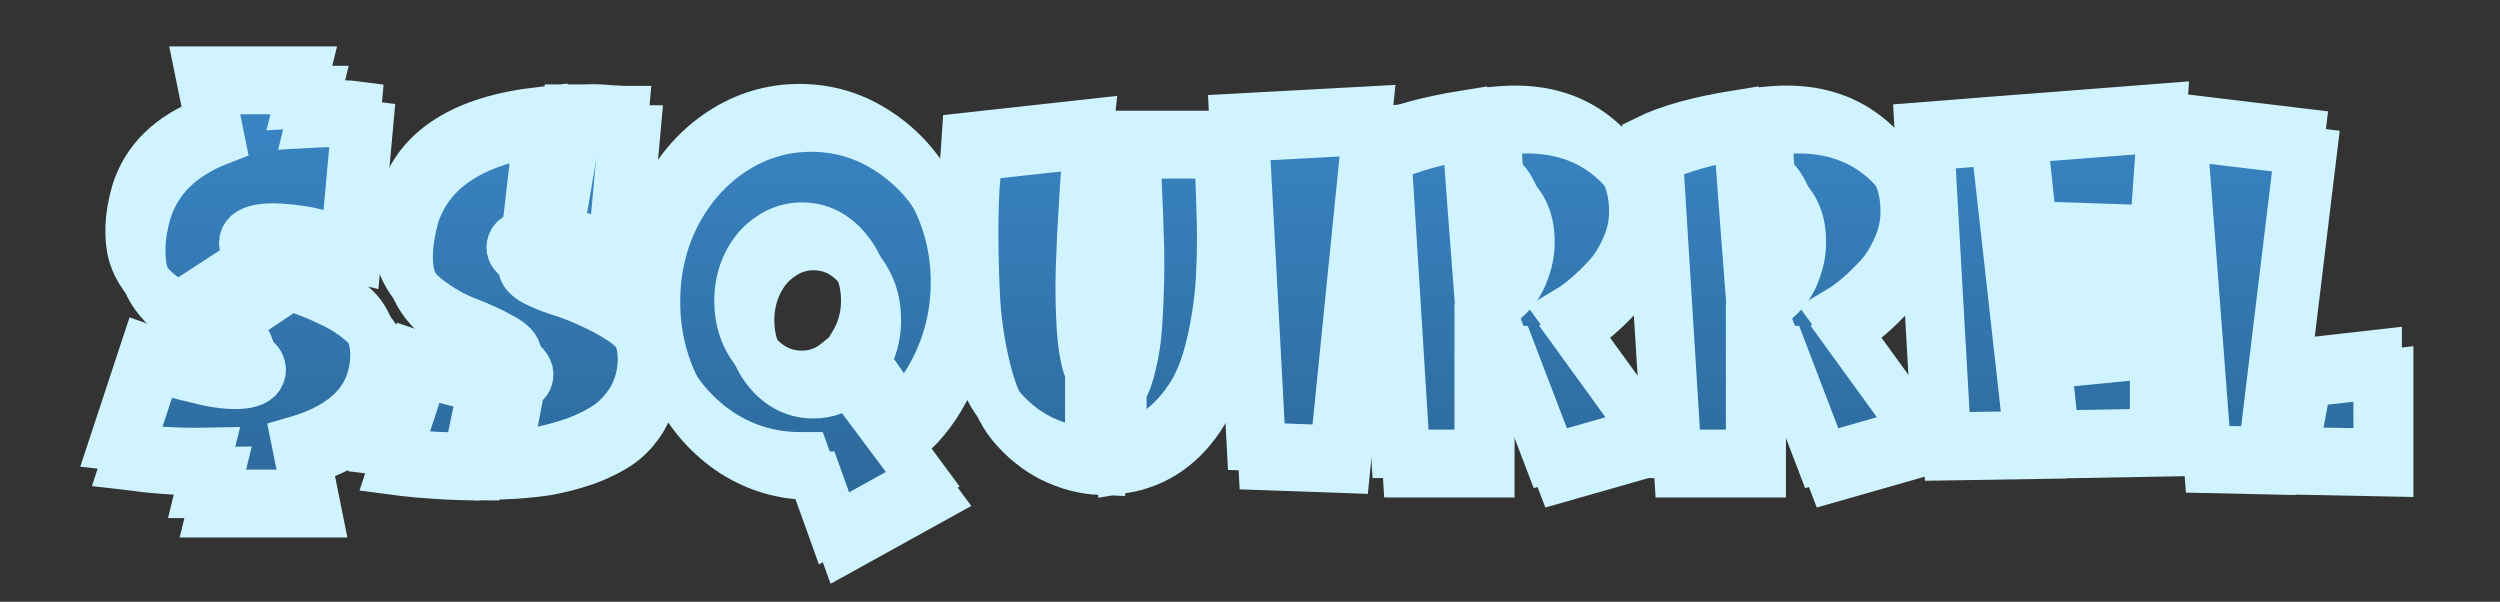 <?xml version="1.0" encoding="UTF-8"?> <svg xmlns="http://www.w3.org/2000/svg" width="644" height="155" viewBox="0 0 644 155" fill="none"><rect x="0" y="0" width="644" height="155" fill="#333333" stroke="none"/><mask id="path-1-outside-1_20_9" maskUnits="userSpaceOnUse" x="20" y="11.19" width="602" height="140" fill="black"><rect fill="white" x="20" y="11.19" width="602" height="140"></rect><path d="M48.956 83.853C47.03 82.764 45.355 81.634 43.932 80.462C42.508 79.29 41.169 77.866 39.913 76.192C38.657 74.433 37.736 72.591 37.15 70.665C36.563 68.656 36.312 66.269 36.396 63.506C36.48 60.743 36.982 57.771 37.903 54.589C40.499 46.132 46.821 39.978 56.868 36.126L54.231 23.189H81.862L79.727 31.856C82.741 31.688 85.379 31.646 87.64 31.73C89.9 31.814 91.701 31.898 93.04 31.981L95.05 32.233L91.91 66.772C91.91 66.772 88.644 66.018 82.113 64.511C71.312 62.669 65.828 63.674 65.66 67.525C65.66 68.781 66.665 69.954 68.674 71.042L48.956 83.853ZM74.829 73.68C75.08 73.847 75.54 74.014 76.21 74.182C78.136 74.936 79.643 75.522 80.732 75.94C81.82 76.359 83.328 77.029 85.253 77.95C87.179 78.871 88.686 79.708 89.775 80.462C90.947 81.216 92.245 82.22 93.668 83.476C95.092 84.648 96.18 85.904 96.934 87.244C97.687 88.5 98.315 90.007 98.818 91.766C99.32 93.44 99.529 95.24 99.446 97.166C99.027 107.633 92.245 114.75 79.099 118.518L81.862 132.208H54.231L56.868 121.407C52.849 121.49 48.746 121.407 44.56 121.155C40.457 120.904 37.359 120.611 35.266 120.276L32 119.899L40.289 94.78C41.462 95.199 42.969 95.659 44.811 96.162C46.653 96.664 49.542 97.376 53.477 98.297C57.496 99.134 60.804 99.343 63.399 98.925C66.079 98.422 67.418 97.166 67.418 95.157C67.418 94.822 67.335 94.487 67.167 94.152C67.084 93.733 66.874 93.356 66.539 93.022C66.288 92.687 65.995 92.394 65.66 92.142C65.409 91.808 64.99 91.514 64.404 91.263C63.902 90.928 63.441 90.635 63.023 90.384C62.604 90.133 62.018 89.84 61.264 89.505C60.511 89.17 59.883 88.919 59.38 88.751C58.878 88.5 58.166 88.207 57.245 87.872C56.408 87.454 55.738 87.118 55.236 86.867L74.829 73.68Z"></path><path d="M134.561 68.781C134.561 69.954 135.398 71.084 137.073 72.172C138.831 73.177 140.967 74.098 143.478 74.936C146.074 75.689 148.837 76.736 151.768 78.076C154.782 79.415 157.504 80.88 159.932 82.471C162.444 84.062 164.495 86.239 166.086 89.002C167.761 91.766 168.514 94.906 168.347 98.422C168.179 101.855 167.3 104.953 165.709 107.717C164.118 110.396 162.109 112.615 159.681 114.373C157.252 116.048 154.322 117.513 150.889 118.769C147.456 119.941 144.065 120.821 140.715 121.407C137.366 121.909 133.724 122.244 129.788 122.411L134.184 99.427C135.608 98.841 136.319 97.836 136.319 96.413C136.319 94.822 134.98 93.315 132.3 91.891C129.621 90.384 126.523 88.961 123.006 87.621C119.573 86.281 116.182 84.314 112.833 81.718C109.567 79.038 107.306 75.731 106.05 71.796C104.794 67.86 105.046 62.543 106.804 55.845C110.739 43.285 122.504 35.875 142.097 33.614L138.455 65.139C135.859 65.725 134.561 66.939 134.561 68.781ZM163.951 33.363L160.811 68.028C154.196 66.018 148.335 64.93 143.227 64.762L148.628 32.986C150.219 32.986 151.852 32.986 153.526 32.986C155.201 32.902 156.624 32.902 157.797 32.986C158.969 33.07 160.015 33.154 160.937 33.237C161.941 33.237 162.695 33.279 163.197 33.363H163.951ZM100.901 121.155L109.19 96.036C116.475 98.464 122.797 99.846 128.156 100.181L123.509 122.663C119.824 122.663 116.098 122.537 112.33 122.286C108.562 122.035 105.716 121.783 103.79 121.532L100.901 121.155Z"></path><path d="M218.599 98.297L234.927 120.151L240.956 128.314L217.343 141.377L210.561 122.537C209.891 122.537 209.389 122.537 209.054 122.537C201.769 122.537 195.029 120.569 188.833 116.634C182.72 112.615 177.864 107.172 174.264 100.306C170.747 93.356 168.988 85.821 168.988 77.699C168.988 69.577 170.747 62.083 174.264 55.217C177.864 48.351 182.72 42.908 188.833 38.889C195.029 34.87 201.728 32.861 208.928 32.861C216.213 32.861 222.912 34.87 229.024 38.889C235.22 42.908 240.077 48.351 243.593 55.217C247.194 62.083 248.994 69.577 248.994 77.699C248.994 84.314 247.78 90.552 245.352 96.413C243.007 102.19 239.7 107.172 235.43 111.359L222.87 93.524C224.879 90.175 225.884 86.491 225.884 82.471C225.884 77.196 224.293 72.717 221.111 69.032C217.93 65.265 214.078 63.381 209.556 63.381C206.542 63.381 203.779 64.26 201.267 66.018C198.755 67.693 196.787 69.995 195.364 72.926C193.941 75.857 193.229 79.038 193.229 82.471C193.229 87.746 194.82 92.268 198.001 96.036C201.183 99.72 205.035 101.562 209.556 101.562C212.906 101.562 215.92 100.474 218.599 98.297Z"></path><path d="M251.827 40.271L283.729 36.754C283.561 38.261 283.352 40.229 283.101 42.657C282.849 45.085 282.514 49.565 282.096 56.096C281.677 62.627 281.384 68.572 281.217 73.931C281.049 79.29 281.133 84.607 281.468 89.882C281.886 95.157 282.598 98.799 283.603 100.809V121.281C279.333 121.114 275.146 120.025 271.043 118.015C267.024 116.006 263.466 113.117 260.367 109.349C257.856 106.251 255.846 101.772 254.339 95.91C252.832 90.049 251.869 84.062 251.45 77.95C251.115 71.754 250.948 65.767 250.948 59.989C250.948 54.212 251.115 49.481 251.45 45.797L251.827 40.271ZM316.258 39.768C316.426 41.024 316.593 42.783 316.761 45.043C317.012 47.22 317.221 51.365 317.389 57.477C317.64 63.59 317.64 69.326 317.389 74.684C317.221 80.043 316.51 85.737 315.254 91.766C313.998 97.794 312.281 102.609 310.104 106.209C304.996 114.583 298.005 119.481 289.129 120.904V100.557C290.134 99.05 290.971 96.79 291.641 93.775C292.395 90.761 292.897 87.412 293.148 83.727C293.4 80.043 293.567 76.15 293.651 72.047C293.735 67.944 293.693 64.009 293.525 60.241C293.441 56.473 293.316 53.04 293.148 49.942C293.065 46.844 292.939 44.373 292.772 42.532L292.646 39.768H316.258Z"></path><path d="M320.738 35.372L355.528 33.488L346.736 120.779L325.259 120.025L320.738 35.372Z"></path><path d="M405.512 85.737L427.366 115.88L401.87 123.165L389.184 90.007L383.909 89.756V121.909H362.432L357.408 40.899C362.851 38.219 370.512 36.084 380.392 34.493L381.9 55.468L383.784 80.085C384.119 79.918 384.537 79.708 385.04 79.457C385.542 79.122 386.463 78.369 387.803 77.196C389.142 76.024 390.273 74.726 391.194 73.303C392.115 71.879 392.91 69.954 393.58 67.525C394.25 65.013 394.418 62.376 394.083 59.613C393.496 54.505 390.901 50.653 386.296 48.058L385.542 33.865C386.714 33.698 387.845 33.572 388.933 33.488C398.981 32.567 407.354 34.744 414.053 40.02C420.751 45.295 423.975 52.035 423.724 60.241C423.64 63.255 422.928 66.186 421.588 69.032C420.332 71.879 418.825 74.266 417.067 76.192C415.309 78.117 413.55 79.834 411.792 81.341C410.033 82.848 408.568 83.937 407.396 84.607L405.512 85.737Z"></path><path d="M475.425 85.737L497.279 115.88L471.782 123.165L459.097 90.007L453.822 89.756V121.909H432.345L427.321 40.899C432.763 38.219 440.425 36.084 450.305 34.493L451.812 55.468L453.696 80.085C454.031 79.918 454.45 79.708 454.952 79.457C455.455 79.122 456.376 78.369 457.715 77.196C459.055 76.024 460.185 74.726 461.106 73.303C462.028 71.879 462.823 69.954 463.493 67.525C464.163 65.013 464.33 62.376 463.995 59.613C463.409 54.505 460.813 50.653 456.208 48.058L455.455 33.865C456.627 33.698 457.757 33.572 458.846 33.488C468.894 32.567 477.267 34.744 483.965 40.02C490.664 45.295 493.887 52.035 493.636 60.241C493.552 63.255 492.841 66.186 491.501 69.032C490.245 71.879 488.738 74.266 486.98 76.192C485.221 78.117 483.463 79.834 481.704 81.341C479.946 82.848 478.481 83.937 477.309 84.607L475.425 85.737Z"></path><path d="M552.625 69.158L553.002 87.998L526.626 86.114L525.245 72.926L552.625 69.158ZM497.236 37.633L516.327 36.126L525.37 117.136L501.758 117.513L497.236 37.633ZM521.225 35.749L560.161 32.735L557.9 64.134L524.114 63.004L521.225 35.749ZM529.892 117.011L527.38 93.901L557.9 90.886V116.508L529.892 117.011Z"></path><path d="M562.354 35.121L595.763 39.14L585.84 121.155L568.885 120.779L562.354 35.121ZM594.381 98.548L615.481 96.162V121.658L590.111 121.155L594.381 98.548Z"></path><path d="M45.956 78.853C44.03 77.764 42.355 76.634 40.932 75.462C39.508 74.29 38.169 72.866 36.913 71.192C35.657 69.433 34.736 67.591 34.15 65.665C33.563 63.656 33.312 61.269 33.396 58.506C33.48 55.743 33.982 52.771 34.903 49.589C37.499 41.132 43.821 34.978 53.868 31.126L51.231 18.189H78.862L76.727 26.856C79.741 26.688 82.379 26.646 84.64 26.73C86.9 26.814 88.701 26.898 90.04 26.981L92.05 27.233L88.91 61.772C88.91 61.772 85.644 61.018 79.113 59.511C68.312 57.669 62.828 58.674 62.66 62.525C62.66 63.781 63.665 64.954 65.674 66.042L45.956 78.853ZM71.829 68.68C72.08 68.847 72.54 69.014 73.21 69.182C75.136 69.936 76.643 70.522 77.732 70.94C78.82 71.359 80.328 72.029 82.253 72.95C84.179 73.871 85.686 74.708 86.775 75.462C87.947 76.216 89.245 77.22 90.668 78.476C92.092 79.648 93.18 80.904 93.934 82.244C94.687 83.5 95.315 85.007 95.818 86.766C96.32 88.44 96.529 90.24 96.446 92.166C96.027 102.633 89.245 109.75 76.099 113.518L78.862 127.208H51.231L53.868 116.407C49.849 116.49 45.746 116.407 41.56 116.155C37.457 115.904 34.359 115.611 32.266 115.276L29 114.899L37.289 89.78C38.462 90.199 39.969 90.659 41.811 91.162C43.653 91.664 46.542 92.376 50.477 93.297C54.496 94.134 57.804 94.343 60.399 93.925C63.079 93.422 64.418 92.166 64.418 90.157C64.418 89.822 64.335 89.487 64.167 89.152C64.084 88.733 63.874 88.356 63.539 88.022C63.288 87.687 62.995 87.394 62.66 87.142C62.409 86.808 61.99 86.514 61.404 86.263C60.902 85.928 60.441 85.635 60.023 85.384C59.604 85.133 59.018 84.84 58.264 84.505C57.511 84.17 56.883 83.919 56.38 83.751C55.878 83.5 55.166 83.207 54.245 82.872C53.408 82.454 52.738 82.118 52.236 81.867L71.829 68.68Z"></path><path d="M131.561 63.781C131.561 64.954 132.398 66.084 134.073 67.172C135.831 68.177 137.967 69.098 140.478 69.936C143.074 70.689 145.837 71.736 148.768 73.076C151.782 74.415 154.504 75.88 156.932 77.471C159.444 79.062 161.495 81.239 163.086 84.002C164.761 86.766 165.514 89.906 165.347 93.422C165.179 96.855 164.3 99.953 162.709 102.717C161.118 105.396 159.109 107.615 156.681 109.373C154.252 111.048 151.322 112.513 147.889 113.769C144.456 114.941 141.065 115.821 137.715 116.407C134.366 116.909 130.724 117.244 126.788 117.411L131.184 94.427C132.608 93.841 133.319 92.836 133.319 91.413C133.319 89.822 131.98 88.315 129.3 86.891C126.621 85.384 123.523 83.961 120.006 82.621C116.573 81.281 113.182 79.314 109.833 76.718C106.567 74.038 104.306 70.731 103.05 66.796C101.794 62.86 102.046 57.543 103.804 50.845C107.739 38.285 119.504 30.875 139.097 28.614L135.455 60.139C132.859 60.725 131.561 61.939 131.561 63.781ZM160.951 28.363L157.811 63.028C151.196 61.018 145.335 59.93 140.227 59.762L145.628 27.986C147.219 27.986 148.852 27.986 150.526 27.986C152.201 27.902 153.624 27.902 154.797 27.986C155.969 28.07 157.015 28.154 157.937 28.237C158.941 28.237 159.695 28.279 160.197 28.363H160.951ZM97.901 116.155L106.19 91.036C113.475 93.464 119.797 94.846 125.156 95.181L120.509 117.663C116.824 117.663 113.098 117.537 109.33 117.286C105.562 117.035 102.716 116.783 100.79 116.532L97.901 116.155Z"></path><path d="M215.599 93.297L231.927 115.151L237.956 123.314L214.343 136.377L207.561 117.537C206.891 117.537 206.389 117.537 206.054 117.537C198.769 117.537 192.029 115.569 185.833 111.634C179.72 107.615 174.864 102.172 171.264 95.306C167.747 88.356 165.988 80.821 165.988 72.699C165.988 64.577 167.747 57.083 171.264 50.217C174.864 43.351 179.72 37.908 185.833 33.889C192.029 29.87 198.728 27.86 205.928 27.86C213.213 27.86 219.912 29.87 226.024 33.889C232.22 37.908 237.077 43.351 240.593 50.217C244.194 57.083 245.994 64.577 245.994 72.699C245.994 79.314 244.78 85.552 242.352 91.413C240.007 97.19 236.7 102.172 232.43 106.359L219.87 88.524C221.879 85.175 222.884 81.49 222.884 77.471C222.884 72.196 221.293 67.717 218.111 64.032C214.93 60.265 211.078 58.381 206.556 58.381C203.542 58.381 200.779 59.26 198.267 61.018C195.755 62.693 193.787 64.995 192.364 67.926C190.941 70.857 190.229 74.038 190.229 77.471C190.229 82.746 191.82 87.268 195.001 91.036C198.183 94.72 202.035 96.562 206.556 96.562C209.906 96.562 212.92 95.474 215.599 93.297Z"></path><path d="M248.827 35.271L280.729 31.754C280.561 33.261 280.352 35.229 280.101 37.657C279.849 40.085 279.514 44.565 279.096 51.096C278.677 57.627 278.384 63.572 278.217 68.931C278.049 74.29 278.133 79.607 278.468 84.882C278.886 90.157 279.598 93.799 280.603 95.809V116.281C276.333 116.114 272.146 115.025 268.043 113.015C264.024 111.006 260.466 108.117 257.367 104.349C254.856 101.251 252.846 96.772 251.339 90.91C249.832 85.049 248.869 79.062 248.45 72.95C248.115 66.754 247.948 60.767 247.948 54.989C247.948 49.212 248.115 44.481 248.45 40.797L248.827 35.271ZM313.258 34.768C313.426 36.024 313.593 37.783 313.761 40.043C314.012 42.22 314.221 46.365 314.389 52.477C314.64 58.59 314.64 64.326 314.389 69.684C314.221 75.043 313.51 80.737 312.254 86.766C310.998 92.794 309.281 97.609 307.104 101.209C301.996 109.583 295.005 114.481 286.129 115.904V95.558C287.134 94.05 287.971 91.79 288.641 88.775C289.395 85.761 289.897 82.412 290.148 78.727C290.4 75.043 290.567 71.15 290.651 67.047C290.735 62.944 290.693 59.009 290.525 55.241C290.441 51.473 290.316 48.04 290.148 44.942C290.065 41.844 289.939 39.373 289.772 37.532L289.646 34.768H313.258Z"></path><path d="M317.738 30.372L352.528 28.488L343.736 115.779L322.259 115.025L317.738 30.372Z"></path><path d="M402.512 80.737L424.366 110.88L398.87 118.165L386.184 85.007L380.909 84.756V116.909H359.432L354.408 35.899C359.851 33.219 367.512 31.084 377.392 29.493L378.9 50.468L380.784 75.085C381.119 74.918 381.537 74.708 382.04 74.457C382.542 74.122 383.463 73.369 384.803 72.196C386.142 71.024 387.273 69.726 388.194 68.303C389.115 66.879 389.91 64.954 390.58 62.525C391.25 60.013 391.418 57.376 391.083 54.613C390.496 49.505 387.901 45.653 383.296 43.058L382.542 28.865C383.714 28.698 384.845 28.572 385.933 28.488C395.981 27.567 404.354 29.744 411.053 35.02C417.751 40.295 420.975 47.035 420.724 55.241C420.64 58.255 419.928 61.186 418.588 64.032C417.332 66.879 415.825 69.266 414.067 71.192C412.309 73.117 410.55 74.834 408.792 76.341C407.033 77.848 405.568 78.937 404.396 79.607L402.512 80.737Z"></path><path d="M472.425 80.737L494.279 110.88L468.782 118.165L456.097 85.007L450.822 84.756V116.909H429.345L424.321 35.899C429.763 33.219 437.425 31.084 447.305 29.493L448.812 50.468L450.696 75.085C451.031 74.918 451.45 74.708 451.952 74.457C452.455 74.122 453.376 73.369 454.715 72.196C456.055 71.024 457.185 69.726 458.106 68.303C459.028 66.879 459.823 64.954 460.493 62.525C461.163 60.013 461.33 57.376 460.995 54.613C460.409 49.505 457.813 45.653 453.208 43.058L452.455 28.865C453.627 28.698 454.757 28.572 455.846 28.488C465.894 27.567 474.267 29.744 480.965 35.02C487.664 40.295 490.887 47.035 490.636 55.241C490.552 58.255 489.841 61.186 488.501 64.032C487.245 66.879 485.738 69.266 483.98 71.192C482.221 73.117 480.463 74.834 478.704 76.341C476.946 77.848 475.481 78.937 474.309 79.607L472.425 80.737Z"></path><path d="M549.625 64.158L550.002 82.998L523.626 81.114L522.245 67.926L549.625 64.158ZM494.236 32.633L513.327 31.126L522.37 112.136L498.758 112.513L494.236 32.633ZM518.225 30.749L557.161 27.735L554.9 59.134L521.114 58.004L518.225 30.749ZM526.892 112.011L524.38 88.901L554.9 85.886V111.508L526.892 112.011Z"></path><path d="M559.354 30.121L592.763 34.14L582.84 116.155L565.885 115.779L559.354 30.121ZM591.381 93.548L612.481 91.162V116.658L587.111 116.155L591.381 93.548Z"></path></mask><path d="M48.956 83.853C47.03 82.764 45.355 81.634 43.932 80.462C42.508 79.29 41.169 77.866 39.913 76.192C38.657 74.433 37.736 72.591 37.15 70.665C36.563 68.656 36.312 66.269 36.396 63.506C36.48 60.743 36.982 57.771 37.903 54.589C40.499 46.132 46.821 39.978 56.868 36.126L54.231 23.189H81.862L79.727 31.856C82.741 31.688 85.379 31.646 87.64 31.73C89.9 31.814 91.701 31.898 93.04 31.981L95.05 32.233L91.91 66.772C91.91 66.772 88.644 66.018 82.113 64.511C71.312 62.669 65.828 63.674 65.66 67.525C65.66 68.781 66.665 69.954 68.674 71.042L48.956 83.853ZM74.829 73.68C75.08 73.847 75.54 74.014 76.21 74.182C78.136 74.936 79.643 75.522 80.732 75.94C81.82 76.359 83.328 77.029 85.253 77.95C87.179 78.871 88.686 79.708 89.775 80.462C90.947 81.216 92.245 82.22 93.668 83.476C95.092 84.648 96.18 85.904 96.934 87.244C97.687 88.5 98.315 90.007 98.818 91.766C99.32 93.44 99.529 95.24 99.446 97.166C99.027 107.633 92.245 114.75 79.099 118.518L81.862 132.208H54.231L56.868 121.407C52.849 121.49 48.746 121.407 44.56 121.155C40.457 120.904 37.359 120.611 35.266 120.276L32 119.899L40.289 94.78C41.462 95.199 42.969 95.659 44.811 96.162C46.653 96.664 49.542 97.376 53.477 98.297C57.496 99.134 60.804 99.343 63.399 98.925C66.079 98.422 67.418 97.166 67.418 95.157C67.418 94.822 67.335 94.487 67.167 94.152C67.084 93.733 66.874 93.356 66.539 93.022C66.288 92.687 65.995 92.394 65.66 92.142C65.409 91.808 64.99 91.514 64.404 91.263C63.902 90.928 63.441 90.635 63.023 90.384C62.604 90.133 62.018 89.84 61.264 89.505C60.511 89.17 59.883 88.919 59.38 88.751C58.878 88.5 58.166 88.207 57.245 87.872C56.408 87.454 55.738 87.118 55.236 86.867L74.829 73.68Z" fill="url(#paint0_linear_20_9)"></path><path d="M134.561 68.781C134.561 69.954 135.398 71.084 137.073 72.172C138.831 73.177 140.967 74.098 143.478 74.936C146.074 75.689 148.837 76.736 151.768 78.076C154.782 79.415 157.504 80.88 159.932 82.471C162.444 84.062 164.495 86.239 166.086 89.002C167.761 91.766 168.514 94.906 168.347 98.422C168.179 101.855 167.3 104.953 165.709 107.717C164.118 110.396 162.109 112.615 159.681 114.373C157.252 116.048 154.322 117.513 150.889 118.769C147.456 119.941 144.065 120.821 140.715 121.407C137.366 121.909 133.724 122.244 129.788 122.411L134.184 99.427C135.608 98.841 136.319 97.836 136.319 96.413C136.319 94.822 134.98 93.315 132.3 91.891C129.621 90.384 126.523 88.961 123.006 87.621C119.573 86.281 116.182 84.314 112.833 81.718C109.567 79.038 107.306 75.731 106.05 71.796C104.794 67.86 105.046 62.543 106.804 55.845C110.739 43.285 122.504 35.875 142.097 33.614L138.455 65.139C135.859 65.725 134.561 66.939 134.561 68.781ZM163.951 33.363L160.811 68.028C154.196 66.018 148.335 64.93 143.227 64.762L148.628 32.986C150.219 32.986 151.852 32.986 153.526 32.986C155.201 32.902 156.624 32.902 157.797 32.986C158.969 33.07 160.015 33.154 160.937 33.237C161.941 33.237 162.695 33.279 163.197 33.363H163.951ZM100.901 121.155L109.19 96.036C116.475 98.464 122.797 99.846 128.156 100.181L123.509 122.663C119.824 122.663 116.098 122.537 112.33 122.286C108.562 122.035 105.716 121.783 103.79 121.532L100.901 121.155Z" fill="url(#paint1_linear_20_9)"></path><path d="M218.599 98.297L234.927 120.151L240.956 128.314L217.343 141.377L210.561 122.537C209.891 122.537 209.389 122.537 209.054 122.537C201.769 122.537 195.029 120.569 188.833 116.634C182.72 112.615 177.864 107.172 174.264 100.306C170.747 93.356 168.988 85.821 168.988 77.699C168.988 69.577 170.747 62.083 174.264 55.217C177.864 48.351 182.72 42.908 188.833 38.889C195.029 34.87 201.728 32.861 208.928 32.861C216.213 32.861 222.912 34.87 229.024 38.889C235.22 42.908 240.077 48.351 243.593 55.217C247.194 62.083 248.994 69.577 248.994 77.699C248.994 84.314 247.78 90.552 245.352 96.413C243.007 102.19 239.7 107.172 235.43 111.359L222.87 93.524C224.879 90.175 225.884 86.491 225.884 82.471C225.884 77.196 224.293 72.717 221.111 69.032C217.93 65.265 214.078 63.381 209.556 63.381C206.542 63.381 203.779 64.26 201.267 66.018C198.755 67.693 196.787 69.995 195.364 72.926C193.941 75.857 193.229 79.038 193.229 82.471C193.229 87.746 194.82 92.268 198.001 96.036C201.183 99.72 205.035 101.562 209.556 101.562C212.906 101.562 215.92 100.474 218.599 98.297Z" fill="url(#paint2_linear_20_9)"></path><path d="M251.827 40.271L283.729 36.754C283.561 38.261 283.352 40.229 283.101 42.657C282.849 45.085 282.514 49.565 282.096 56.096C281.677 62.627 281.384 68.572 281.217 73.931C281.049 79.29 281.133 84.607 281.468 89.882C281.886 95.157 282.598 98.799 283.603 100.809V121.281C279.333 121.114 275.146 120.025 271.043 118.015C267.024 116.006 263.466 113.117 260.367 109.349C257.856 106.251 255.846 101.772 254.339 95.91C252.832 90.049 251.869 84.062 251.45 77.95C251.115 71.754 250.948 65.767 250.948 59.989C250.948 54.212 251.115 49.481 251.45 45.797L251.827 40.271ZM316.258 39.768C316.426 41.024 316.593 42.783 316.761 45.043C317.012 47.22 317.221 51.365 317.389 57.477C317.64 63.59 317.64 69.326 317.389 74.684C317.221 80.043 316.51 85.737 315.254 91.766C313.998 97.794 312.281 102.609 310.104 106.209C304.996 114.583 298.005 119.481 289.129 120.904V100.557C290.134 99.05 290.971 96.79 291.641 93.775C292.395 90.761 292.897 87.412 293.148 83.727C293.4 80.043 293.567 76.15 293.651 72.047C293.735 67.944 293.693 64.009 293.525 60.241C293.441 56.473 293.316 53.04 293.148 49.942C293.065 46.844 292.939 44.373 292.772 42.532L292.646 39.768H316.258Z" fill="url(#paint3_linear_20_9)"></path><path d="M320.738 35.372L355.528 33.488L346.736 120.779L325.259 120.025L320.738 35.372Z" fill="url(#paint4_linear_20_9)"></path><path d="M405.512 85.737L427.366 115.88L401.87 123.165L389.184 90.007L383.909 89.756V121.909H362.432L357.408 40.899C362.851 38.219 370.512 36.084 380.392 34.493L381.9 55.468L383.784 80.085C384.119 79.918 384.537 79.708 385.04 79.457C385.542 79.122 386.463 78.369 387.803 77.196C389.142 76.024 390.273 74.726 391.194 73.303C392.115 71.879 392.91 69.954 393.58 67.525C394.25 65.013 394.418 62.376 394.083 59.613C393.496 54.505 390.901 50.653 386.296 48.058L385.542 33.865C386.714 33.698 387.845 33.572 388.933 33.488C398.981 32.567 407.354 34.744 414.053 40.02C420.751 45.295 423.975 52.035 423.724 60.241C423.64 63.255 422.928 66.186 421.588 69.032C420.332 71.879 418.825 74.266 417.067 76.192C415.309 78.117 413.55 79.834 411.792 81.341C410.033 82.848 408.568 83.937 407.396 84.607L405.512 85.737Z" fill="url(#paint5_linear_20_9)"></path><path d="M475.425 85.737L497.279 115.88L471.782 123.165L459.097 90.007L453.822 89.756V121.909H432.345L427.321 40.899C432.763 38.219 440.425 36.084 450.305 34.493L451.812 55.468L453.696 80.085C454.031 79.918 454.45 79.708 454.952 79.457C455.455 79.122 456.376 78.369 457.715 77.196C459.055 76.024 460.185 74.726 461.106 73.303C462.028 71.879 462.823 69.954 463.493 67.525C464.163 65.013 464.33 62.376 463.995 59.613C463.409 54.505 460.813 50.653 456.208 48.058L455.455 33.865C456.627 33.698 457.757 33.572 458.846 33.488C468.894 32.567 477.267 34.744 483.965 40.02C490.664 45.295 493.887 52.035 493.636 60.241C493.552 63.255 492.841 66.186 491.501 69.032C490.245 71.879 488.738 74.266 486.98 76.192C485.221 78.117 483.463 79.834 481.704 81.341C479.946 82.848 478.481 83.937 477.309 84.607L475.425 85.737Z" fill="url(#paint6_linear_20_9)"></path><path d="M552.625 69.158L553.002 87.998L526.626 86.114L525.245 72.926L552.625 69.158ZM497.236 37.633L516.327 36.126L525.37 117.136L501.758 117.513L497.236 37.633ZM521.225 35.749L560.161 32.735L557.9 64.134L524.114 63.004L521.225 35.749ZM529.892 117.011L527.38 93.901L557.9 90.886V116.508L529.892 117.011Z" fill="url(#paint7_linear_20_9)"></path><path d="M562.354 35.121L595.763 39.14L585.84 121.155L568.885 120.779L562.354 35.121ZM594.381 98.548L615.481 96.162V121.658L590.111 121.155L594.381 98.548Z" fill="url(#paint8_linear_20_9)"></path><path d="M45.956 78.853C44.03 77.764 42.355 76.634 40.932 75.462C39.508 74.29 38.169 72.866 36.913 71.192C35.657 69.433 34.736 67.591 34.15 65.665C33.563 63.656 33.312 61.269 33.396 58.506C33.48 55.743 33.982 52.771 34.903 49.589C37.499 41.132 43.821 34.978 53.868 31.126L51.231 18.189H78.862L76.727 26.856C79.741 26.688 82.379 26.646 84.64 26.73C86.9 26.814 88.701 26.898 90.04 26.981L92.05 27.233L88.91 61.772C88.91 61.772 85.644 61.018 79.113 59.511C68.312 57.669 62.828 58.674 62.66 62.525C62.66 63.781 63.665 64.954 65.674 66.042L45.956 78.853ZM71.829 68.68C72.08 68.847 72.54 69.014 73.21 69.182C75.136 69.936 76.643 70.522 77.732 70.94C78.82 71.359 80.328 72.029 82.253 72.95C84.179 73.871 85.686 74.708 86.775 75.462C87.947 76.216 89.245 77.22 90.668 78.476C92.092 79.648 93.18 80.904 93.934 82.244C94.687 83.5 95.315 85.007 95.818 86.766C96.32 88.44 96.529 90.24 96.446 92.166C96.027 102.633 89.245 109.75 76.099 113.518L78.862 127.208H51.231L53.868 116.407C49.849 116.49 45.746 116.407 41.56 116.155C37.457 115.904 34.359 115.611 32.266 115.276L29 114.899L37.289 89.78C38.462 90.199 39.969 90.659 41.811 91.162C43.653 91.664 46.542 92.376 50.477 93.297C54.496 94.134 57.804 94.343 60.399 93.925C63.079 93.422 64.418 92.166 64.418 90.157C64.418 89.822 64.335 89.487 64.167 89.152C64.084 88.733 63.874 88.356 63.539 88.022C63.288 87.687 62.995 87.394 62.66 87.142C62.409 86.808 61.99 86.514 61.404 86.263C60.902 85.928 60.441 85.635 60.023 85.384C59.604 85.133 59.018 84.84 58.264 84.505C57.511 84.17 56.883 83.919 56.38 83.751C55.878 83.5 55.166 83.207 54.245 82.872C53.408 82.454 52.738 82.118 52.236 81.867L71.829 68.68Z" fill="url(#paint9_linear_20_9)"></path><path d="M131.561 63.781C131.561 64.954 132.398 66.084 134.073 67.172C135.831 68.177 137.967 69.098 140.478 69.936C143.074 70.689 145.837 71.736 148.768 73.076C151.782 74.415 154.504 75.88 156.932 77.471C159.444 79.062 161.495 81.239 163.086 84.002C164.761 86.766 165.514 89.906 165.347 93.422C165.179 96.855 164.3 99.953 162.709 102.717C161.118 105.396 159.109 107.615 156.681 109.373C154.252 111.048 151.322 112.513 147.889 113.769C144.456 114.941 141.065 115.821 137.715 116.407C134.366 116.909 130.724 117.244 126.788 117.411L131.184 94.427C132.608 93.841 133.319 92.836 133.319 91.413C133.319 89.822 131.98 88.315 129.3 86.891C126.621 85.384 123.523 83.961 120.006 82.621C116.573 81.281 113.182 79.314 109.833 76.718C106.567 74.038 104.306 70.731 103.05 66.796C101.794 62.86 102.046 57.543 103.804 50.845C107.739 38.285 119.504 30.875 139.097 28.614L135.455 60.139C132.859 60.725 131.561 61.939 131.561 63.781ZM160.951 28.363L157.811 63.028C151.196 61.018 145.335 59.93 140.227 59.762L145.628 27.986C147.219 27.986 148.852 27.986 150.526 27.986C152.201 27.902 153.624 27.902 154.797 27.986C155.969 28.07 157.015 28.154 157.937 28.237C158.941 28.237 159.695 28.279 160.197 28.363H160.951ZM97.901 116.155L106.19 91.036C113.475 93.464 119.797 94.846 125.156 95.181L120.509 117.663C116.824 117.663 113.098 117.537 109.33 117.286C105.562 117.035 102.716 116.783 100.79 116.532L97.901 116.155Z" fill="url(#paint10_linear_20_9)"></path><path d="M215.599 93.297L231.927 115.151L237.956 123.314L214.343 136.377L207.561 117.537C206.891 117.537 206.389 117.537 206.054 117.537C198.769 117.537 192.029 115.569 185.833 111.634C179.72 107.615 174.864 102.172 171.264 95.306C167.747 88.356 165.988 80.821 165.988 72.699C165.988 64.577 167.747 57.083 171.264 50.217C174.864 43.351 179.72 37.908 185.833 33.889C192.029 29.87 198.728 27.86 205.928 27.86C213.213 27.86 219.912 29.87 226.024 33.889C232.22 37.908 237.077 43.351 240.593 50.217C244.194 57.083 245.994 64.577 245.994 72.699C245.994 79.314 244.78 85.552 242.352 91.413C240.007 97.19 236.7 102.172 232.43 106.359L219.87 88.524C221.879 85.175 222.884 81.49 222.884 77.471C222.884 72.196 221.293 67.717 218.111 64.032C214.93 60.265 211.078 58.381 206.556 58.381C203.542 58.381 200.779 59.26 198.267 61.018C195.755 62.693 193.787 64.995 192.364 67.926C190.941 70.857 190.229 74.038 190.229 77.471C190.229 82.746 191.82 87.268 195.001 91.036C198.183 94.72 202.035 96.562 206.556 96.562C209.906 96.562 212.92 95.474 215.599 93.297Z" fill="url(#paint11_linear_20_9)"></path><path d="M248.827 35.271L280.729 31.754C280.561 33.261 280.352 35.229 280.101 37.657C279.849 40.085 279.514 44.565 279.096 51.096C278.677 57.627 278.384 63.572 278.217 68.931C278.049 74.29 278.133 79.607 278.468 84.882C278.886 90.157 279.598 93.799 280.603 95.809V116.281C276.333 116.114 272.146 115.025 268.043 113.015C264.024 111.006 260.466 108.117 257.367 104.349C254.856 101.251 252.846 96.772 251.339 90.91C249.832 85.049 248.869 79.062 248.45 72.95C248.115 66.754 247.948 60.767 247.948 54.989C247.948 49.212 248.115 44.481 248.45 40.797L248.827 35.271ZM313.258 34.768C313.426 36.024 313.593 37.783 313.761 40.043C314.012 42.22 314.221 46.365 314.389 52.477C314.64 58.59 314.64 64.326 314.389 69.684C314.221 75.043 313.51 80.737 312.254 86.766C310.998 92.794 309.281 97.609 307.104 101.209C301.996 109.583 295.005 114.481 286.129 115.904V95.558C287.134 94.05 287.971 91.79 288.641 88.775C289.395 85.761 289.897 82.412 290.148 78.727C290.4 75.043 290.567 71.15 290.651 67.047C290.735 62.944 290.693 59.009 290.525 55.241C290.441 51.473 290.316 48.04 290.148 44.942C290.065 41.844 289.939 39.373 289.772 37.532L289.646 34.768H313.258Z" fill="url(#paint12_linear_20_9)"></path><path d="M317.738 30.372L352.528 28.488L343.736 115.779L322.259 115.025L317.738 30.372Z" fill="url(#paint13_linear_20_9)"></path><path d="M402.512 80.737L424.366 110.88L398.87 118.165L386.184 85.007L380.909 84.756V116.909H359.432L354.408 35.899C359.851 33.219 367.512 31.084 377.392 29.493L378.9 50.468L380.784 75.085C381.119 74.918 381.537 74.708 382.04 74.457C382.542 74.122 383.463 73.369 384.803 72.196C386.142 71.024 387.273 69.726 388.194 68.303C389.115 66.879 389.91 64.954 390.58 62.525C391.25 60.013 391.418 57.376 391.083 54.613C390.496 49.505 387.901 45.653 383.296 43.058L382.542 28.865C383.714 28.698 384.845 28.572 385.933 28.488C395.981 27.567 404.354 29.744 411.053 35.02C417.751 40.295 420.975 47.035 420.724 55.241C420.64 58.255 419.928 61.186 418.588 64.032C417.332 66.879 415.825 69.266 414.067 71.192C412.309 73.117 410.55 74.834 408.792 76.341C407.033 77.848 405.568 78.937 404.396 79.607L402.512 80.737Z" fill="url(#paint14_linear_20_9)"></path><path d="M472.425 80.737L494.279 110.88L468.782 118.165L456.097 85.007L450.822 84.756V116.909H429.345L424.321 35.899C429.763 33.219 437.425 31.084 447.305 29.493L448.812 50.468L450.696 75.085C451.031 74.918 451.45 74.708 451.952 74.457C452.455 74.122 453.376 73.369 454.715 72.196C456.055 71.024 457.185 69.726 458.106 68.303C459.028 66.879 459.823 64.954 460.493 62.525C461.163 60.013 461.33 57.376 460.995 54.613C460.409 49.505 457.813 45.653 453.208 43.058L452.455 28.865C453.627 28.698 454.757 28.572 455.846 28.488C465.894 27.567 474.267 29.744 480.965 35.02C487.664 40.295 490.887 47.035 490.636 55.241C490.552 58.255 489.841 61.186 488.501 64.032C487.245 66.879 485.738 69.266 483.98 71.192C482.221 73.117 480.463 74.834 478.704 76.341C476.946 77.848 475.481 78.937 474.309 79.607L472.425 80.737Z" fill="url(#paint15_linear_20_9)"></path><path d="M549.625 64.158L550.002 82.998L523.626 81.114L522.245 67.926L549.625 64.158ZM494.236 32.633L513.327 31.126L522.37 112.136L498.758 112.513L494.236 32.633ZM518.225 30.749L557.161 27.735L554.9 59.134L521.114 58.004L518.225 30.749ZM526.892 112.011L524.38 88.901L554.9 85.886V111.508L526.892 112.011Z" fill="url(#paint16_linear_20_9)"></path><path d="M559.354 30.121L592.763 34.14L582.84 116.155L565.885 115.779L559.354 30.121ZM591.381 93.548L612.481 91.162V116.658L587.111 116.155L591.381 93.548Z" fill="url(#paint17_linear_20_9)"></path><path d="M48.956 83.853C47.03 82.764 45.355 81.634 43.932 80.462C42.508 79.29 41.169 77.866 39.913 76.192C38.657 74.433 37.736 72.591 37.15 70.665C36.563 68.656 36.312 66.269 36.396 63.506C36.48 60.743 36.982 57.771 37.903 54.589C40.499 46.132 46.821 39.978 56.868 36.126L54.231 23.189H81.862L79.727 31.856C82.741 31.688 85.379 31.646 87.64 31.73C89.9 31.814 91.701 31.898 93.04 31.981L95.05 32.233L91.91 66.772C91.91 66.772 88.644 66.018 82.113 64.511C71.312 62.669 65.828 63.674 65.66 67.525C65.66 68.781 66.665 69.954 68.674 71.042L48.956 83.853ZM74.829 73.68C75.08 73.847 75.54 74.014 76.21 74.182C78.136 74.936 79.643 75.522 80.732 75.94C81.82 76.359 83.328 77.029 85.253 77.95C87.179 78.871 88.686 79.708 89.775 80.462C90.947 81.216 92.245 82.22 93.668 83.476C95.092 84.648 96.18 85.904 96.934 87.244C97.687 88.5 98.315 90.007 98.818 91.766C99.32 93.44 99.529 95.24 99.446 97.166C99.027 107.633 92.245 114.75 79.099 118.518L81.862 132.208H54.231L56.868 121.407C52.849 121.49 48.746 121.407 44.56 121.155C40.457 120.904 37.359 120.611 35.266 120.276L32 119.899L40.289 94.78C41.462 95.199 42.969 95.659 44.811 96.162C46.653 96.664 49.542 97.376 53.477 98.297C57.496 99.134 60.804 99.343 63.399 98.925C66.079 98.422 67.418 97.166 67.418 95.157C67.418 94.822 67.335 94.487 67.167 94.152C67.084 93.733 66.874 93.356 66.539 93.022C66.288 92.687 65.995 92.394 65.66 92.142C65.409 91.808 64.99 91.514 64.404 91.263C63.902 90.928 63.441 90.635 63.023 90.384C62.604 90.133 62.018 89.84 61.264 89.505C60.511 89.17 59.883 88.919 59.38 88.751C58.878 88.5 58.166 88.207 57.245 87.872C56.408 87.454 55.738 87.118 55.236 86.867L74.829 73.68Z" stroke="#CFF4FF" stroke-width="12.48" mask="url(#path-1-outside-1_20_9)"></path><path d="M134.561 68.781C134.561 69.954 135.398 71.084 137.073 72.172C138.831 73.177 140.967 74.098 143.478 74.936C146.074 75.689 148.837 76.736 151.768 78.076C154.782 79.415 157.504 80.88 159.932 82.471C162.444 84.062 164.495 86.239 166.086 89.002C167.761 91.766 168.514 94.906 168.347 98.422C168.179 101.855 167.3 104.953 165.709 107.717C164.118 110.396 162.109 112.615 159.681 114.373C157.252 116.048 154.322 117.513 150.889 118.769C147.456 119.941 144.065 120.821 140.715 121.407C137.366 121.909 133.724 122.244 129.788 122.411L134.184 99.427C135.608 98.841 136.319 97.836 136.319 96.413C136.319 94.822 134.98 93.315 132.3 91.891C129.621 90.384 126.523 88.961 123.006 87.621C119.573 86.281 116.182 84.314 112.833 81.718C109.567 79.038 107.306 75.731 106.05 71.796C104.794 67.86 105.046 62.543 106.804 55.845C110.739 43.285 122.504 35.875 142.097 33.614L138.455 65.139C135.859 65.725 134.561 66.939 134.561 68.781ZM163.951 33.363L160.811 68.028C154.196 66.018 148.335 64.93 143.227 64.762L148.628 32.986C150.219 32.986 151.852 32.986 153.526 32.986C155.201 32.902 156.624 32.902 157.797 32.986C158.969 33.07 160.015 33.154 160.937 33.237C161.941 33.237 162.695 33.279 163.197 33.363H163.951ZM100.901 121.155L109.19 96.036C116.475 98.464 122.797 99.846 128.156 100.181L123.509 122.663C119.824 122.663 116.098 122.537 112.33 122.286C108.562 122.035 105.716 121.783 103.79 121.532L100.901 121.155Z" stroke="#CFF4FF" stroke-width="12.48" mask="url(#path-1-outside-1_20_9)"></path><path d="M218.599 98.297L234.927 120.151L240.956 128.314L217.343 141.377L210.561 122.537C209.891 122.537 209.389 122.537 209.054 122.537C201.769 122.537 195.029 120.569 188.833 116.634C182.72 112.615 177.864 107.172 174.264 100.306C170.747 93.356 168.988 85.821 168.988 77.699C168.988 69.577 170.747 62.083 174.264 55.217C177.864 48.351 182.72 42.908 188.833 38.889C195.029 34.87 201.728 32.861 208.928 32.861C216.213 32.861 222.912 34.87 229.024 38.889C235.22 42.908 240.077 48.351 243.593 55.217C247.194 62.083 248.994 69.577 248.994 77.699C248.994 84.314 247.78 90.552 245.352 96.413C243.007 102.19 239.7 107.172 235.43 111.359L222.87 93.524C224.879 90.175 225.884 86.491 225.884 82.471C225.884 77.196 224.293 72.717 221.111 69.032C217.93 65.265 214.078 63.381 209.556 63.381C206.542 63.381 203.779 64.26 201.267 66.018C198.755 67.693 196.787 69.995 195.364 72.926C193.941 75.857 193.229 79.038 193.229 82.471C193.229 87.746 194.82 92.268 198.001 96.036C201.183 99.72 205.035 101.562 209.556 101.562C212.906 101.562 215.92 100.474 218.599 98.297Z" stroke="#CFF4FF" stroke-width="12.48" mask="url(#path-1-outside-1_20_9)"></path><path d="M251.827 40.271L283.729 36.754C283.561 38.261 283.352 40.229 283.101 42.657C282.849 45.085 282.514 49.565 282.096 56.096C281.677 62.627 281.384 68.572 281.217 73.931C281.049 79.29 281.133 84.607 281.468 89.882C281.886 95.157 282.598 98.799 283.603 100.809V121.281C279.333 121.114 275.146 120.025 271.043 118.015C267.024 116.006 263.466 113.117 260.367 109.349C257.856 106.251 255.846 101.772 254.339 95.91C252.832 90.049 251.869 84.062 251.45 77.95C251.115 71.754 250.948 65.767 250.948 59.989C250.948 54.212 251.115 49.481 251.45 45.797L251.827 40.271ZM316.258 39.768C316.426 41.024 316.593 42.783 316.761 45.043C317.012 47.22 317.221 51.365 317.389 57.477C317.64 63.59 317.64 69.326 317.389 74.684C317.221 80.043 316.51 85.737 315.254 91.766C313.998 97.794 312.281 102.609 310.104 106.209C304.996 114.583 298.005 119.481 289.129 120.904V100.557C290.134 99.05 290.971 96.79 291.641 93.775C292.395 90.761 292.897 87.412 293.148 83.727C293.4 80.043 293.567 76.15 293.651 72.047C293.735 67.944 293.693 64.009 293.525 60.241C293.441 56.473 293.316 53.04 293.148 49.942C293.065 46.844 292.939 44.373 292.772 42.532L292.646 39.768H316.258Z" stroke="#CFF4FF" stroke-width="12.48" mask="url(#path-1-outside-1_20_9)"></path><path d="M320.738 35.372L355.528 33.488L346.736 120.779L325.259 120.025L320.738 35.372Z" stroke="#CFF4FF" stroke-width="12.48" mask="url(#path-1-outside-1_20_9)"></path><path d="M405.512 85.737L427.366 115.88L401.87 123.165L389.184 90.007L383.909 89.756V121.909H362.432L357.408 40.899C362.851 38.219 370.512 36.084 380.392 34.493L381.9 55.468L383.784 80.085C384.119 79.918 384.537 79.708 385.04 79.457C385.542 79.122 386.463 78.369 387.803 77.196C389.142 76.024 390.273 74.726 391.194 73.303C392.115 71.879 392.91 69.954 393.58 67.525C394.25 65.013 394.418 62.376 394.083 59.613C393.496 54.505 390.901 50.653 386.296 48.058L385.542 33.865C386.714 33.698 387.845 33.572 388.933 33.488C398.981 32.567 407.354 34.744 414.053 40.02C420.751 45.295 423.975 52.035 423.724 60.241C423.64 63.255 422.928 66.186 421.588 69.032C420.332 71.879 418.825 74.266 417.067 76.192C415.309 78.117 413.55 79.834 411.792 81.341C410.033 82.848 408.568 83.937 407.396 84.607L405.512 85.737Z" stroke="#CFF4FF" stroke-width="12.48" mask="url(#path-1-outside-1_20_9)"></path><path d="M475.425 85.737L497.279 115.88L471.782 123.165L459.097 90.007L453.822 89.756V121.909H432.345L427.321 40.899C432.763 38.219 440.425 36.084 450.305 34.493L451.812 55.468L453.696 80.085C454.031 79.918 454.45 79.708 454.952 79.457C455.455 79.122 456.376 78.369 457.715 77.196C459.055 76.024 460.185 74.726 461.106 73.303C462.028 71.879 462.823 69.954 463.493 67.525C464.163 65.013 464.33 62.376 463.995 59.613C463.409 54.505 460.813 50.653 456.208 48.058L455.455 33.865C456.627 33.698 457.757 33.572 458.846 33.488C468.894 32.567 477.267 34.744 483.965 40.02C490.664 45.295 493.887 52.035 493.636 60.241C493.552 63.255 492.841 66.186 491.501 69.032C490.245 71.879 488.738 74.266 486.98 76.192C485.221 78.117 483.463 79.834 481.704 81.341C479.946 82.848 478.481 83.937 477.309 84.607L475.425 85.737Z" stroke="#CFF4FF" stroke-width="12.48" mask="url(#path-1-outside-1_20_9)"></path><path d="M552.625 69.158L553.002 87.998L526.626 86.114L525.245 72.926L552.625 69.158ZM497.236 37.633L516.327 36.126L525.37 117.136L501.758 117.513L497.236 37.633ZM521.225 35.749L560.161 32.735L557.9 64.134L524.114 63.004L521.225 35.749ZM529.892 117.011L527.38 93.901L557.9 90.886V116.508L529.892 117.011Z" stroke="#CFF4FF" stroke-width="12.48" mask="url(#path-1-outside-1_20_9)"></path><path d="M562.354 35.121L595.763 39.14L585.84 121.155L568.885 120.779L562.354 35.121ZM594.381 98.548L615.481 96.162V121.658L590.111 121.155L594.381 98.548Z" stroke="#CFF4FF" stroke-width="12.48" mask="url(#path-1-outside-1_20_9)"></path><path d="M45.956 78.853C44.03 77.764 42.355 76.634 40.932 75.462C39.508 74.29 38.169 72.866 36.913 71.192C35.657 69.433 34.736 67.591 34.15 65.665C33.563 63.656 33.312 61.269 33.396 58.506C33.48 55.743 33.982 52.771 34.903 49.589C37.499 41.132 43.821 34.978 53.868 31.126L51.231 18.189H78.862L76.727 26.856C79.741 26.688 82.379 26.646 84.64 26.73C86.9 26.814 88.701 26.898 90.04 26.981L92.05 27.233L88.91 61.772C88.91 61.772 85.644 61.018 79.113 59.511C68.312 57.669 62.828 58.674 62.66 62.525C62.66 63.781 63.665 64.954 65.674 66.042L45.956 78.853ZM71.829 68.68C72.08 68.847 72.54 69.014 73.21 69.182C75.136 69.936 76.643 70.522 77.732 70.94C78.82 71.359 80.328 72.029 82.253 72.95C84.179 73.871 85.686 74.708 86.775 75.462C87.947 76.216 89.245 77.22 90.668 78.476C92.092 79.648 93.18 80.904 93.934 82.244C94.687 83.5 95.315 85.007 95.818 86.766C96.32 88.44 96.529 90.24 96.446 92.166C96.027 102.633 89.245 109.75 76.099 113.518L78.862 127.208H51.231L53.868 116.407C49.849 116.49 45.746 116.407 41.56 116.155C37.457 115.904 34.359 115.611 32.266 115.276L29 114.899L37.289 89.78C38.462 90.199 39.969 90.659 41.811 91.162C43.653 91.664 46.542 92.376 50.477 93.297C54.496 94.134 57.804 94.343 60.399 93.925C63.079 93.422 64.418 92.166 64.418 90.157C64.418 89.822 64.335 89.487 64.167 89.152C64.084 88.733 63.874 88.356 63.539 88.022C63.288 87.687 62.995 87.394 62.66 87.142C62.409 86.808 61.99 86.514 61.404 86.263C60.902 85.928 60.441 85.635 60.023 85.384C59.604 85.133 59.018 84.84 58.264 84.505C57.511 84.17 56.883 83.919 56.38 83.751C55.878 83.5 55.166 83.207 54.245 82.872C53.408 82.454 52.738 82.118 52.236 81.867L71.829 68.68Z" stroke="#CFF4FF" stroke-width="12.48" mask="url(#path-1-outside-1_20_9)"></path><path d="M131.561 63.781C131.561 64.954 132.398 66.084 134.073 67.172C135.831 68.177 137.967 69.098 140.478 69.936C143.074 70.689 145.837 71.736 148.768 73.076C151.782 74.415 154.504 75.88 156.932 77.471C159.444 79.062 161.495 81.239 163.086 84.002C164.761 86.766 165.514 89.906 165.347 93.422C165.179 96.855 164.3 99.953 162.709 102.717C161.118 105.396 159.109 107.615 156.681 109.373C154.252 111.048 151.322 112.513 147.889 113.769C144.456 114.941 141.065 115.821 137.715 116.407C134.366 116.909 130.724 117.244 126.788 117.411L131.184 94.427C132.608 93.841 133.319 92.836 133.319 91.413C133.319 89.822 131.98 88.315 129.3 86.891C126.621 85.384 123.523 83.961 120.006 82.621C116.573 81.281 113.182 79.314 109.833 76.718C106.567 74.038 104.306 70.731 103.05 66.796C101.794 62.86 102.046 57.543 103.804 50.845C107.739 38.285 119.504 30.875 139.097 28.614L135.455 60.139C132.859 60.725 131.561 61.939 131.561 63.781ZM160.951 28.363L157.811 63.028C151.196 61.018 145.335 59.93 140.227 59.762L145.628 27.986C147.219 27.986 148.852 27.986 150.526 27.986C152.201 27.902 153.624 27.902 154.797 27.986C155.969 28.07 157.015 28.154 157.937 28.237C158.941 28.237 159.695 28.279 160.197 28.363H160.951ZM97.901 116.155L106.19 91.036C113.475 93.464 119.797 94.846 125.156 95.181L120.509 117.663C116.824 117.663 113.098 117.537 109.33 117.286C105.562 117.035 102.716 116.783 100.79 116.532L97.901 116.155Z" stroke="#CFF4FF" stroke-width="12.48" mask="url(#path-1-outside-1_20_9)"></path><path d="M215.599 93.297L231.927 115.151L237.956 123.314L214.343 136.377L207.561 117.537C206.891 117.537 206.389 117.537 206.054 117.537C198.769 117.537 192.029 115.569 185.833 111.634C179.72 107.615 174.864 102.172 171.264 95.306C167.747 88.356 165.988 80.821 165.988 72.699C165.988 64.577 167.747 57.083 171.264 50.217C174.864 43.351 179.72 37.908 185.833 33.889C192.029 29.87 198.728 27.86 205.928 27.86C213.213 27.86 219.912 29.87 226.024 33.889C232.22 37.908 237.077 43.351 240.593 50.217C244.194 57.083 245.994 64.577 245.994 72.699C245.994 79.314 244.78 85.552 242.352 91.413C240.007 97.19 236.7 102.172 232.43 106.359L219.87 88.524C221.879 85.175 222.884 81.49 222.884 77.471C222.884 72.196 221.293 67.717 218.111 64.032C214.93 60.265 211.078 58.381 206.556 58.381C203.542 58.381 200.779 59.26 198.267 61.018C195.755 62.693 193.787 64.995 192.364 67.926C190.941 70.857 190.229 74.038 190.229 77.471C190.229 82.746 191.82 87.268 195.001 91.036C198.183 94.72 202.035 96.562 206.556 96.562C209.906 96.562 212.92 95.474 215.599 93.297Z" stroke="#CFF4FF" stroke-width="12.48" mask="url(#path-1-outside-1_20_9)"></path><path d="M248.827 35.271L280.729 31.754C280.561 33.261 280.352 35.229 280.101 37.657C279.849 40.085 279.514 44.565 279.096 51.096C278.677 57.627 278.384 63.572 278.217 68.931C278.049 74.29 278.133 79.607 278.468 84.882C278.886 90.157 279.598 93.799 280.603 95.809V116.281C276.333 116.114 272.146 115.025 268.043 113.015C264.024 111.006 260.466 108.117 257.367 104.349C254.856 101.251 252.846 96.772 251.339 90.91C249.832 85.049 248.869 79.062 248.45 72.95C248.115 66.754 247.948 60.767 247.948 54.989C247.948 49.212 248.115 44.481 248.45 40.797L248.827 35.271ZM313.258 34.768C313.426 36.024 313.593 37.783 313.761 40.043C314.012 42.22 314.221 46.365 314.389 52.477C314.64 58.59 314.64 64.326 314.389 69.684C314.221 75.043 313.51 80.737 312.254 86.766C310.998 92.794 309.281 97.609 307.104 101.209C301.996 109.583 295.005 114.481 286.129 115.904V95.558C287.134 94.05 287.971 91.79 288.641 88.775C289.395 85.761 289.897 82.412 290.148 78.727C290.4 75.043 290.567 71.15 290.651 67.047C290.735 62.944 290.693 59.009 290.525 55.241C290.441 51.473 290.316 48.04 290.148 44.942C290.065 41.844 289.939 39.373 289.772 37.532L289.646 34.768H313.258Z" stroke="#CFF4FF" stroke-width="12.48" mask="url(#path-1-outside-1_20_9)"></path><path d="M317.738 30.372L352.528 28.488L343.736 115.779L322.259 115.025L317.738 30.372Z" stroke="#CFF4FF" stroke-width="12.48" mask="url(#path-1-outside-1_20_9)"></path><path d="M402.512 80.737L424.366 110.88L398.87 118.165L386.184 85.007L380.909 84.756V116.909H359.432L354.408 35.899C359.851 33.219 367.512 31.084 377.392 29.493L378.9 50.468L380.784 75.085C381.119 74.918 381.537 74.708 382.04 74.457C382.542 74.122 383.463 73.369 384.803 72.196C386.142 71.024 387.273 69.726 388.194 68.303C389.115 66.879 389.91 64.954 390.58 62.525C391.25 60.013 391.418 57.376 391.083 54.613C390.496 49.505 387.901 45.653 383.296 43.058L382.542 28.865C383.714 28.698 384.845 28.572 385.933 28.488C395.981 27.567 404.354 29.744 411.053 35.02C417.751 40.295 420.975 47.035 420.724 55.241C420.64 58.255 419.928 61.186 418.588 64.032C417.332 66.879 415.825 69.266 414.067 71.192C412.309 73.117 410.55 74.834 408.792 76.341C407.033 77.848 405.568 78.937 404.396 79.607L402.512 80.737Z" stroke="#CFF4FF" stroke-width="12.48" mask="url(#path-1-outside-1_20_9)"></path><path d="M472.425 80.737L494.279 110.88L468.782 118.165L456.097 85.007L450.822 84.756V116.909H429.345L424.321 35.899C429.763 33.219 437.425 31.084 447.305 29.493L448.812 50.468L450.696 75.085C451.031 74.918 451.45 74.708 451.952 74.457C452.455 74.122 453.376 73.369 454.715 72.196C456.055 71.024 457.185 69.726 458.106 68.303C459.028 66.879 459.823 64.954 460.493 62.525C461.163 60.013 461.33 57.376 460.995 54.613C460.409 49.505 457.813 45.653 453.208 43.058L452.455 28.865C453.627 28.698 454.757 28.572 455.846 28.488C465.894 27.567 474.267 29.744 480.965 35.02C487.664 40.295 490.887 47.035 490.636 55.241C490.552 58.255 489.841 61.186 488.501 64.032C487.245 66.879 485.738 69.266 483.98 71.192C482.221 73.117 480.463 74.834 478.704 76.341C476.946 77.848 475.481 78.937 474.309 79.607L472.425 80.737Z" stroke="#CFF4FF" stroke-width="12.48" mask="url(#path-1-outside-1_20_9)"></path><path d="M549.625 64.158L550.002 82.998L523.626 81.114L522.245 67.926L549.625 64.158ZM494.236 32.633L513.327 31.126L522.37 112.136L498.758 112.513L494.236 32.633ZM518.225 30.749L557.161 27.735L554.9 59.134L521.114 58.004L518.225 30.749ZM526.892 112.011L524.38 88.901L554.9 85.886V111.508L526.892 112.011Z" stroke="#CFF4FF" stroke-width="12.48" mask="url(#path-1-outside-1_20_9)"></path><path d="M559.354 30.121L592.763 34.14L582.84 116.155L565.885 115.779L559.354 30.121ZM591.381 93.548L612.481 91.162V116.658L587.111 116.155L591.381 93.548Z" stroke="#CFF4FF" stroke-width="12.48" mask="url(#path-1-outside-1_20_9)"></path><defs><linearGradient id="paint0_linear_20_9" x1="322.241" y1="27.71" x2="322.241" y2="127.164" gradientUnits="userSpaceOnUse"><stop stop-color="#15558A"></stop><stop offset="1" stop-color="#0C406B"></stop></linearGradient><linearGradient id="paint1_linear_20_9" x1="322.241" y1="27.71" x2="322.241" y2="127.164" gradientUnits="userSpaceOnUse"><stop stop-color="#15558A"></stop><stop offset="1" stop-color="#0C406B"></stop></linearGradient><linearGradient id="paint2_linear_20_9" x1="322.241" y1="27.71" x2="322.241" y2="127.164" gradientUnits="userSpaceOnUse"><stop stop-color="#15558A"></stop><stop offset="1" stop-color="#0C406B"></stop></linearGradient><linearGradient id="paint3_linear_20_9" x1="322.241" y1="27.71" x2="322.241" y2="127.164" gradientUnits="userSpaceOnUse"><stop stop-color="#15558A"></stop><stop offset="1" stop-color="#0C406B"></stop></linearGradient><linearGradient id="paint4_linear_20_9" x1="322.241" y1="27.71" x2="322.241" y2="127.164" gradientUnits="userSpaceOnUse"><stop stop-color="#15558A"></stop><stop offset="1" stop-color="#0C406B"></stop></linearGradient><linearGradient id="paint5_linear_20_9" x1="322.241" y1="27.71" x2="322.241" y2="127.164" gradientUnits="userSpaceOnUse"><stop stop-color="#15558A"></stop><stop offset="1" stop-color="#0C406B"></stop></linearGradient><linearGradient id="paint6_linear_20_9" x1="322.241" y1="27.71" x2="322.241" y2="127.164" gradientUnits="userSpaceOnUse"><stop stop-color="#15558A"></stop><stop offset="1" stop-color="#0C406B"></stop></linearGradient><linearGradient id="paint7_linear_20_9" x1="322.241" y1="27.71" x2="322.241" y2="127.164" gradientUnits="userSpaceOnUse"><stop stop-color="#15558A"></stop><stop offset="1" stop-color="#0C406B"></stop></linearGradient><linearGradient id="paint8_linear_20_9" x1="322.241" y1="27.71" x2="322.241" y2="127.164" gradientUnits="userSpaceOnUse"><stop stop-color="#15558A"></stop><stop offset="1" stop-color="#0C406B"></stop></linearGradient><linearGradient id="paint9_linear_20_9" x1="317.529" y1="28.5" x2="317.529" y2="126.691" gradientUnits="userSpaceOnUse"><stop stop-color="#3985C4"></stop><stop offset="1" stop-color="#2D699B"></stop></linearGradient><linearGradient id="paint10_linear_20_9" x1="317.529" y1="28.5" x2="317.529" y2="126.691" gradientUnits="userSpaceOnUse"><stop stop-color="#3985C4"></stop><stop offset="1" stop-color="#2D699B"></stop></linearGradient><linearGradient id="paint11_linear_20_9" x1="317.529" y1="28.5" x2="317.529" y2="126.691" gradientUnits="userSpaceOnUse"><stop stop-color="#3985C4"></stop><stop offset="1" stop-color="#2D699B"></stop></linearGradient><linearGradient id="paint12_linear_20_9" x1="317.529" y1="28.5" x2="317.529" y2="126.691" gradientUnits="userSpaceOnUse"><stop stop-color="#3985C4"></stop><stop offset="1" stop-color="#2D699B"></stop></linearGradient><linearGradient id="paint13_linear_20_9" x1="317.529" y1="28.5" x2="317.529" y2="126.691" gradientUnits="userSpaceOnUse"><stop stop-color="#3985C4"></stop><stop offset="1" stop-color="#2D699B"></stop></linearGradient><linearGradient id="paint14_linear_20_9" x1="317.529" y1="28.5" x2="317.529" y2="126.691" gradientUnits="userSpaceOnUse"><stop stop-color="#3985C4"></stop><stop offset="1" stop-color="#2D699B"></stop></linearGradient><linearGradient id="paint15_linear_20_9" x1="317.529" y1="28.5" x2="317.529" y2="126.691" gradientUnits="userSpaceOnUse"><stop stop-color="#3985C4"></stop><stop offset="1" stop-color="#2D699B"></stop></linearGradient><linearGradient id="paint16_linear_20_9" x1="317.529" y1="28.5" x2="317.529" y2="126.691" gradientUnits="userSpaceOnUse"><stop stop-color="#3985C4"></stop><stop offset="1" stop-color="#2D699B"></stop></linearGradient><linearGradient id="paint17_linear_20_9" x1="317.529" y1="28.5" x2="317.529" y2="126.691" gradientUnits="userSpaceOnUse"><stop stop-color="#3985C4"></stop><stop offset="1" stop-color="#2D699B"></stop></linearGradient></defs></svg> 